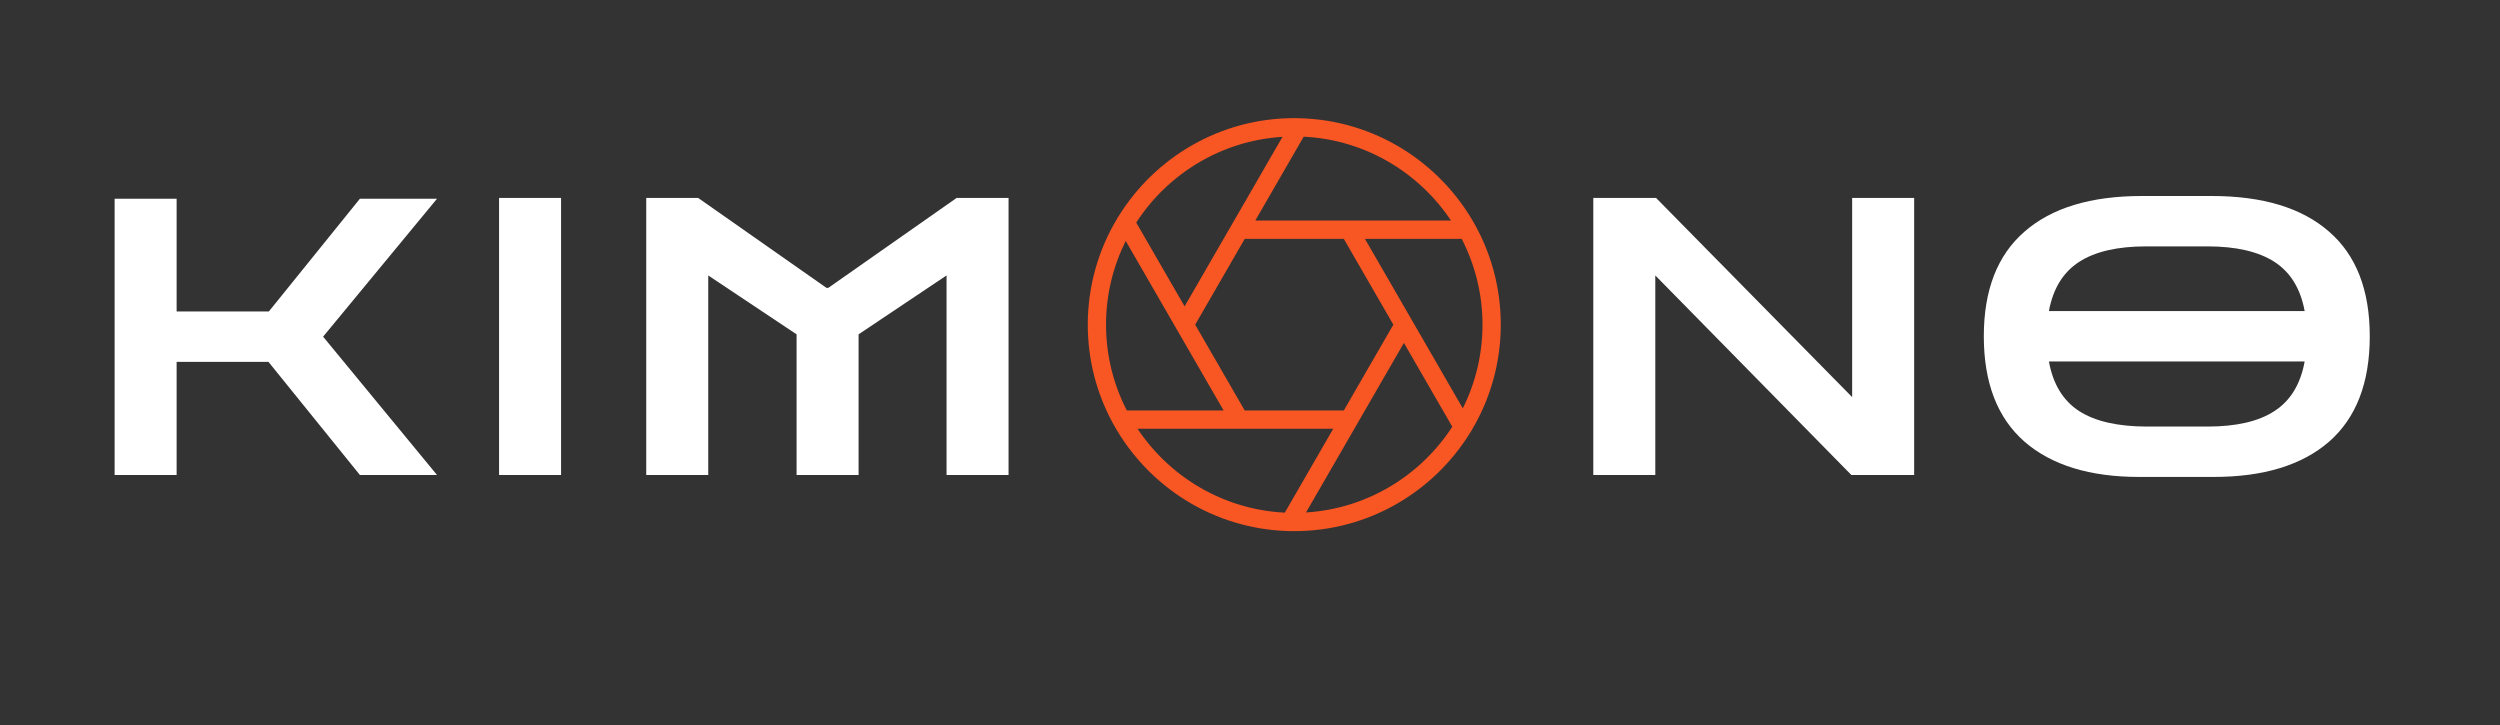 <svg width="200" height="58" viewBox="0 0 200 58" fill="none" xmlns="http://www.w3.org/2000/svg">
<rect x="0" y="0" width="200" height="58" fill="#333333" stroke="none"/>
<path d="M9.17 38V15.897H14.13V24.918H21.508L28.793 15.897H34.962L25.848 26.933L34.962 38H28.793L21.477 28.948H14.13V38H9.17ZM39.925 38V15.835H44.885V38H39.925ZM51.699 38V15.835H55.853L66.114 23.027H66.269L76.53 15.835H80.684V38H75.724V22.035L68.687 26.747V38H63.727V26.747L56.659 22.035V38H51.699ZM127.464 38V15.835H132.486L148.172 31.769V15.835H153.132V38H148.11L132.424 22.035V38H127.464ZM171.136 38.155C167.189 38.155 164.13 37.215 161.96 35.334C159.79 33.433 158.705 30.622 158.705 26.902C158.705 23.203 159.79 20.413 161.96 18.532C164.13 16.631 167.261 15.68 171.353 15.68H176.933C181.025 15.68 184.156 16.631 186.326 18.532C188.496 20.413 189.581 23.203 189.581 26.902C189.581 30.622 188.496 33.433 186.326 35.334C184.156 37.215 181.077 38.155 177.088 38.155H171.136ZM171.694 19.71C169.4 19.71 167.612 20.123 166.331 20.95C165.05 21.777 164.244 23.089 163.913 24.887H184.373C184.042 23.089 183.236 21.777 181.955 20.95C180.674 20.123 178.886 19.71 176.592 19.71H171.694ZM171.787 34.125H176.592C178.907 34.125 180.694 33.712 181.955 32.885C183.236 32.058 184.042 30.736 184.373 28.917H163.913C164.244 30.736 165.05 32.058 166.331 32.885C167.612 33.712 169.431 34.125 171.787 34.125Z" fill="white"/>
<path d="M120.062 25.972C120.062 23.124 119.338 20.442 118.064 18.1C118.042 18.047 118.013 17.996 117.98 17.95C115.21 12.987 109.958 9.59 103.912 9.457C103.885 9.455 103.856 9.453 103.828 9.455C103.733 9.453 103.638 9.451 103.541 9.451C97.6 9.451 92.382 12.603 89.472 17.323C89.432 17.372 89.401 17.425 89.375 17.482C87.882 19.965 87.022 22.87 87.022 25.972C87.022 28.82 87.746 31.502 89.021 33.844C89.043 33.897 89.072 33.948 89.105 33.994C91.867 38.946 97.103 42.339 103.13 42.487C103.152 42.489 103.176 42.491 103.198 42.491C103.212 42.491 103.229 42.489 103.243 42.487C103.342 42.489 103.443 42.491 103.543 42.491C109.485 42.491 114.702 39.339 117.612 34.619C117.653 34.569 117.684 34.517 117.709 34.46C119.201 31.979 120.062 29.074 120.062 25.972ZM117.024 32.668L112.947 25.606L109.194 19.107H116.936C117.996 21.168 118.6 23.5 118.6 25.972C118.6 28.378 118.029 30.65 117.024 32.668ZM107.505 32.838H99.578L95.615 25.974L99.578 19.109H107.505L111.468 25.974L107.505 32.838ZM116.079 17.645H107.927H100.423L104.296 10.934C109.209 11.177 113.508 13.787 116.079 17.645ZM102.6 10.947L98.521 18.01L94.768 24.509L90.898 17.806C93.424 13.912 97.697 11.25 102.6 10.947ZM90.059 19.277L94.136 26.339L97.889 32.838H90.147C89.086 30.778 88.483 28.445 88.483 25.974C88.483 23.568 89.052 21.296 90.059 19.277ZM91.002 34.301H99.154H106.658L102.784 41.012C97.872 40.767 93.573 38.156 91.002 34.301ZM104.481 40.997L108.56 33.933L112.313 27.434L116.183 34.138C113.658 38.034 109.384 40.694 104.481 40.997Z" fill="#F85623"/>
</svg>

